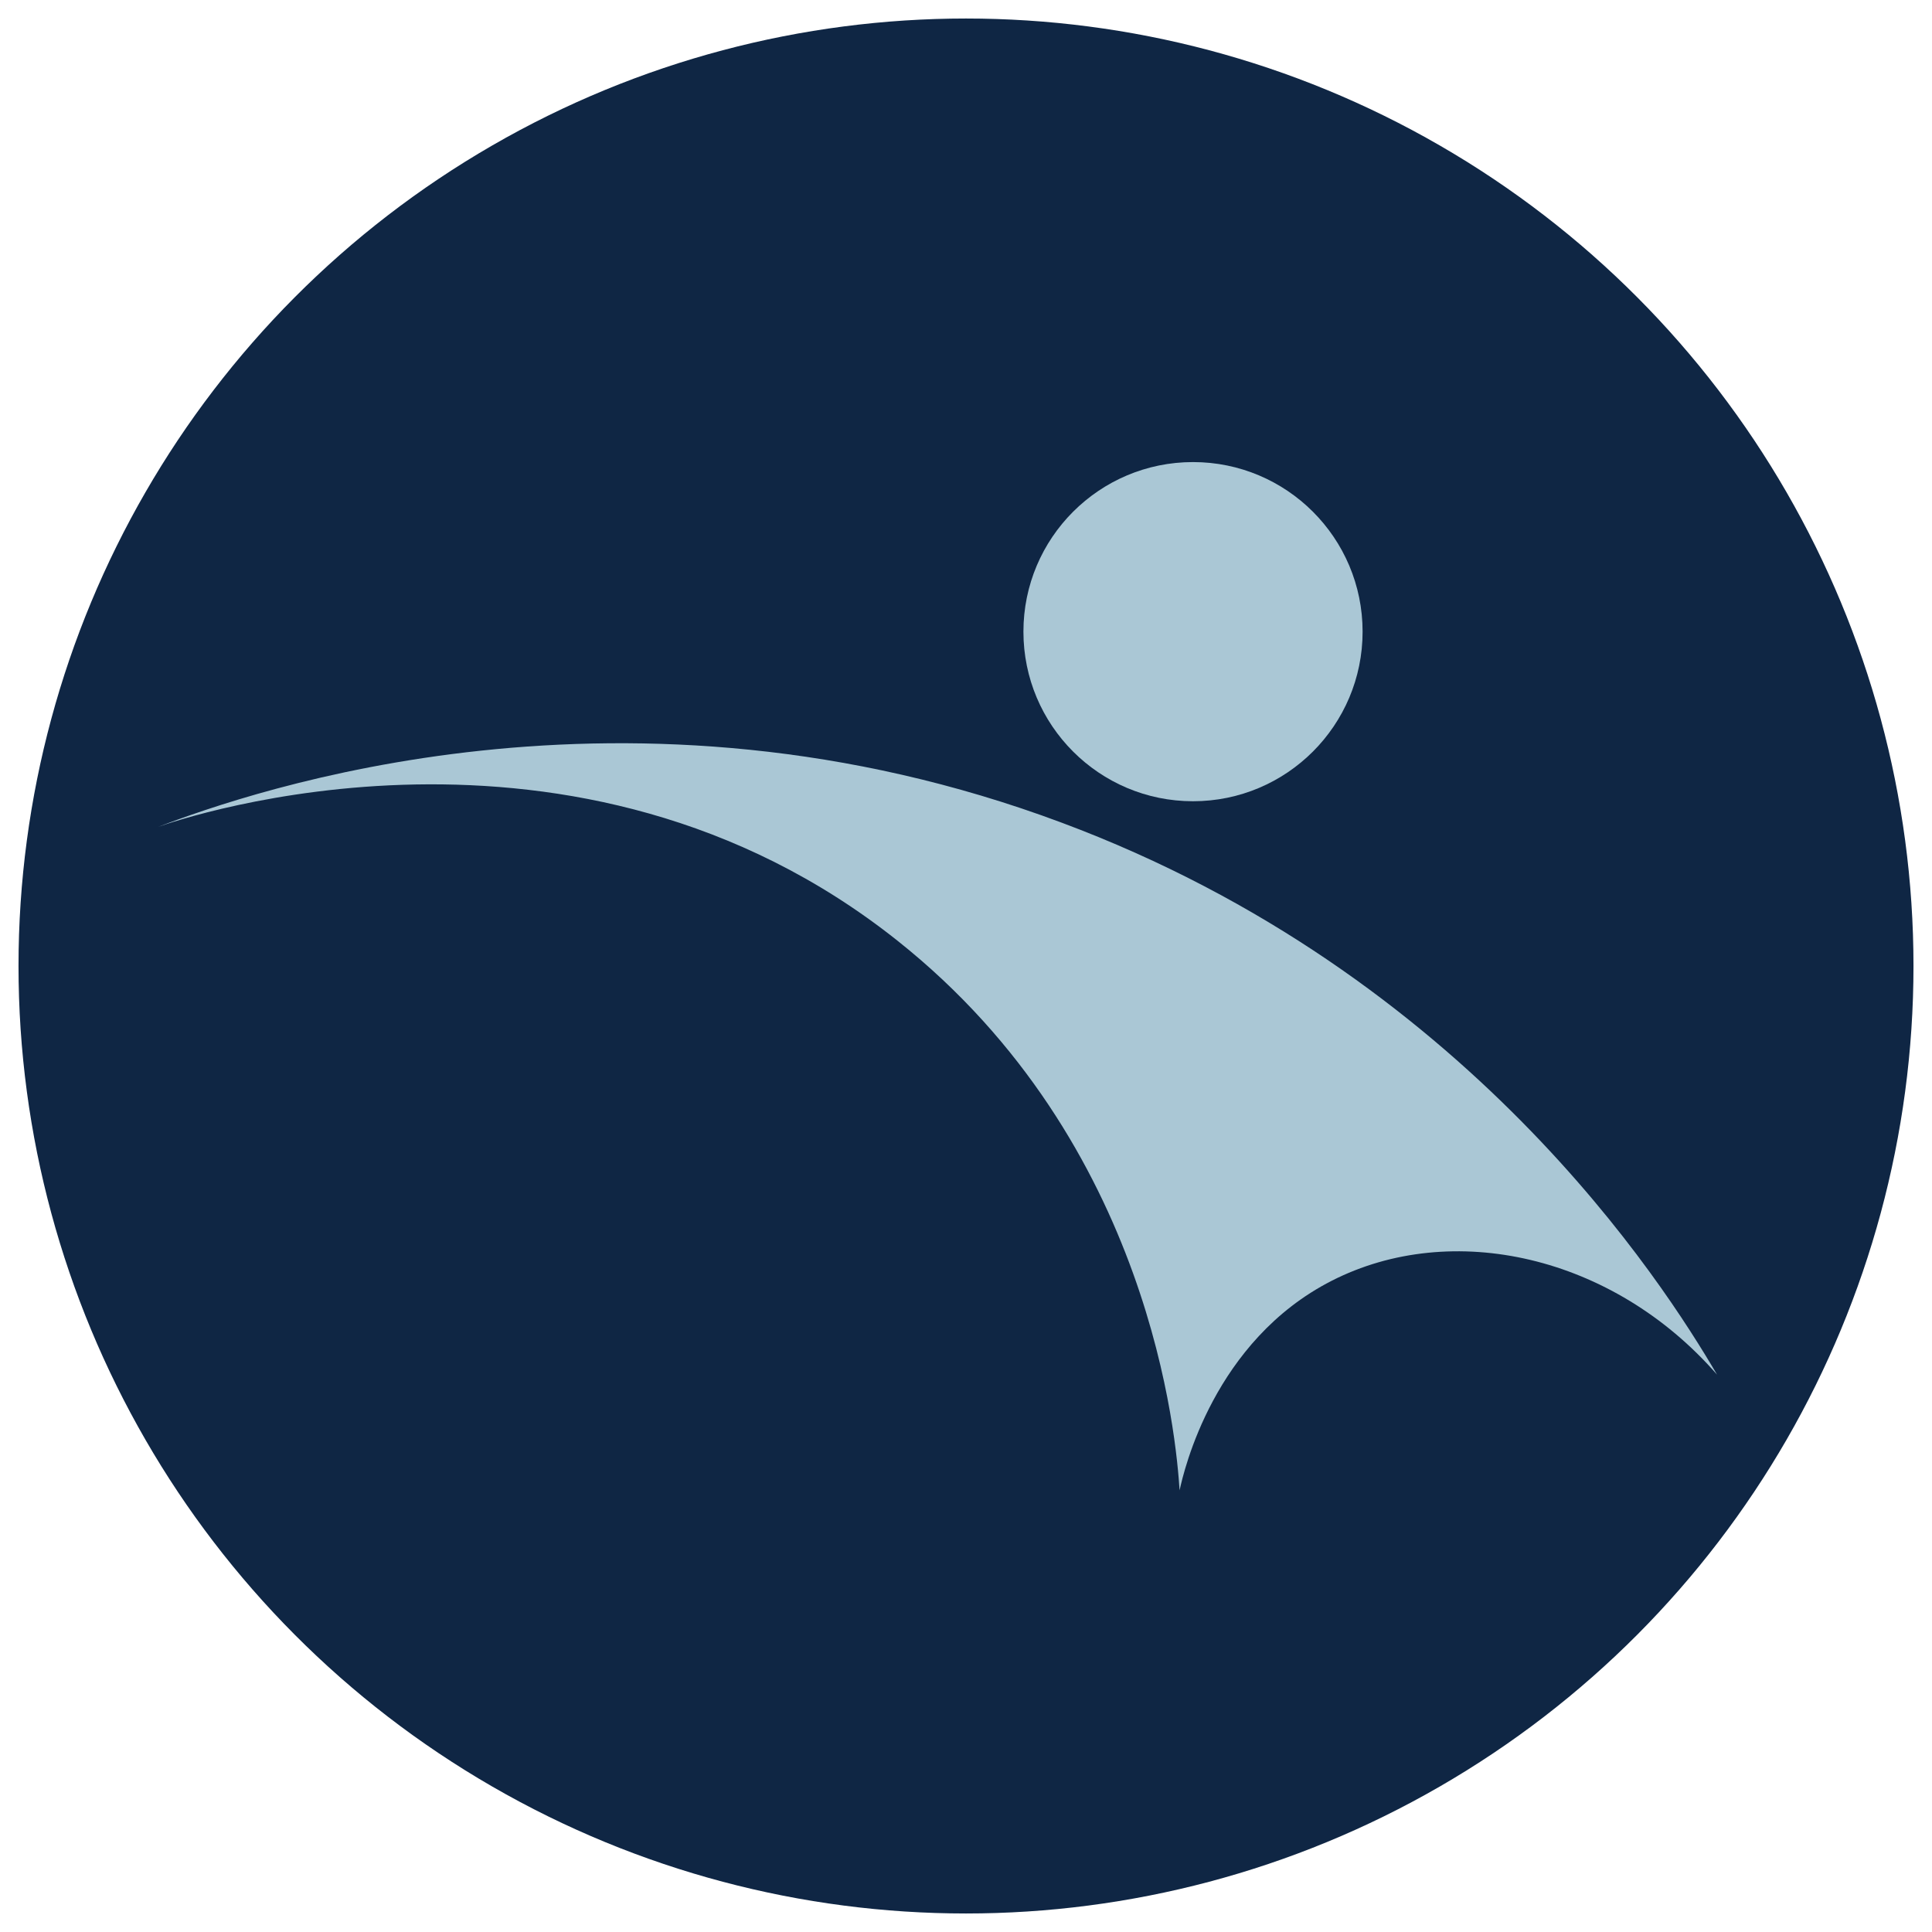 <?xml version="1.0" encoding="UTF-8"?>
<svg id="Camada_1" xmlns="http://www.w3.org/2000/svg" version="1.1" viewBox="0 0 72 72">
  <!-- Generator: Adobe Illustrator 29.8.2, SVG Export Plug-In . SVG Version: 2.1.1 Build 3)  -->
  <defs>
    <style>
      .st0 {
        fill: #aac7d5;
      }

      .st1 {
        fill: #0f2644;
      }
    </style>
  </defs>
  <circle class="st1" cx="36" cy="36" r="35.31"/>
  <g>
    <path class="st0" d="M43.96,55.54c-.12-1.84-1.01-12.93-10.51-20.48-12.02-9.56-26.68-4.56-27.57-4.24,3.46-1.32,17.48-6.22,33.69-.16,15.11,5.64,22.43,17.18,24.42,20.57-3.89-4.46-9.89-5.78-14.36-3.5-4.39,2.24-5.51,7.07-5.67,7.81Z"/>
    <circle class="st0" cx="44.46" cy="23.54" r="6.32"/>
  </g>
</svg>